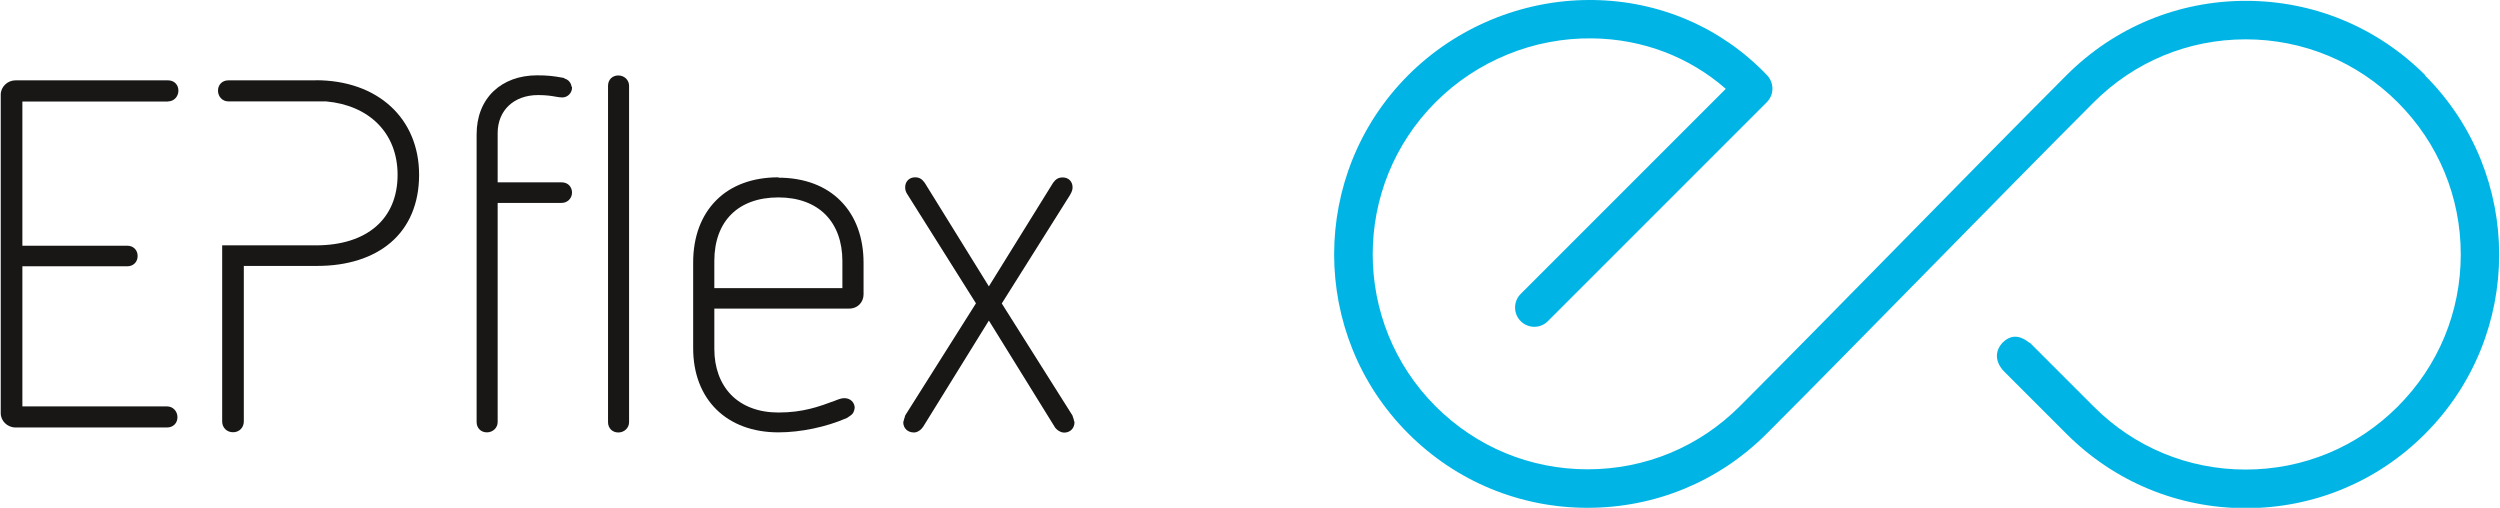 <?xml version="1.0" encoding="UTF-8"?>
<svg xmlns="http://www.w3.org/2000/svg" id="Ebene_2" viewBox="0 0 208.96 42.47" width="960" height="195">
  <defs>
    <style>
      .cls-1 {
        fill: #00b5e5;
      }

      .cls-2 {
        fill: #181716;
      }
    </style>
  </defs>
  <g id="Ebene_1-2" data-name="Ebene_1">
    <g>
      <path class="cls-2" d="M14,8.48c.48,0,.86-.4.86-.9s-.36-.86-.86-.86H1.23c-.67,0-1.23.55-1.23,1.19v26.65c0,.65.56,1.19,1.23,1.19h12.69c.5,0,.86-.36.86-.86s-.38-.9-.86-.9H1.81v-11.72h8.78c.5,0,.86-.36.86-.86s-.36-.86-.86-.86H1.81v-12.06h12.19Z"/>
      <path class="cls-2" d="M44.94,7.95c.72,0,1.17.08,1.5.14.2.03.36.06.52.06.45,0,.82-.37.82-.82,0-.04-.01-.06-.03-.08,0-.01-.01-.02-.01-.02-.02-.12-.06-.23-.12-.32-.04-.06-.08-.11-.13-.16-.09-.08-.2-.14-.32-.18,0,0-.02,0-.03-.02-.02-.01-.04-.03-.08-.04-.87-.16-1.37-.21-2.2-.21-1.47,0-2.73.46-3.64,1.32-.93.89-1.42,2.14-1.42,3.62v24.06c0,.5.36.86.86.86s.9-.38.9-.86v-18.33h5.36c.48,0,.86-.39.86-.86,0-.5-.36-.86-.86-.86h-5.36v-4.12c0-1.9,1.36-3.18,3.38-3.18"/>
      <path class="cls-2" d="M89.75,35.13h0c-.02-.09-.04-.16-.07-.22,0-.02-.01-.04-.02-.06,0-.03-.01-.07-.04-.12l-5.9-9.35,5.7-9.06c.17-.3.22-.44.22-.66,0-.48-.34-.82-.82-.82-.35,0-.58.13-.81.45l-5.37,8.66-5.37-8.67c-.23-.32-.46-.45-.81-.45-.47,0-.82.35-.82.82,0,.21.03.39.22.66l5.7,9.06-5.91,9.36s-.03.09-.04.12c0,.02,0,.04-.01.06-.04.09-.06.17-.07.23,0,.02-.01.04-.02.06-.01.04-.03.08-.03.11,0,.51.37.86.9.86.31,0,.62-.25.77-.49l5.49-8.87,5.49,8.87c.09.18.44.5.81.5.5,0,.86-.36.86-.86,0-.03-.01-.07-.03-.11,0-.02-.02-.04-.02-.06"/>
      <path class="cls-2" d="M51.65,6.31c-.5,0-.86.36-.86.86v28.14c0,.5.36.86.86.86s.9-.38.9-.86V7.17c0-.48-.4-.86-.9-.86"/>
      <path class="cls-2" d="M70.4,24.1h-10.72v-2.27c0-3.33,2-5.32,5.36-5.32,1.64,0,3.01.5,3.94,1.44.92.93,1.41,2.27,1.41,3.88v2.27ZM65.04,14.83c-2.15,0-3.95.66-5.2,1.92-1.26,1.26-1.93,3.06-1.93,5.2v7.17c0,4.28,2.8,7.04,7.13,7.04,1.87,0,4.01-.45,5.72-1.2.04-.02.07-.04.1-.06.01-.01.03-.03.05-.04.09-.05.17-.11.24-.17.07-.06.12-.12.15-.18.05-.09.08-.19.1-.29,0,0,0-.01,0-.02,0-.02.02-.05.02-.08,0-.47-.37-.82-.86-.82-.18,0-.35.04-.69.17l-.04.02c-1.4.52-2.73,1.01-4.79,1.01-1.64,0-3.01-.51-3.96-1.48-.91-.94-1.4-2.27-1.4-3.83v-3.38h11.25c.81,0,1.23-.6,1.23-1.19v-2.64c0-2.12-.66-3.91-1.91-5.17-1.26-1.28-3.07-1.95-5.22-1.95"/>
      <path class="cls-2" d="M26.36,6.72h-7.33c-.5,0-.86.36-.86.86s.37.9.86.9h8.18c1.77.16,3.26.8,4.32,1.86,1.09,1.09,1.66,2.57,1.66,4.28,0,3.69-2.56,5.9-6.84,5.9h-7.83v14.73c0,.52.39.9.91.9s.9-.39.9-.9v-13.01h6.14c2.53,0,4.65-.68,6.14-1.95,1.56-1.33,2.38-3.29,2.38-5.67,0-4.73-3.47-7.91-8.64-7.91"/>
      <path class="cls-1" d="M202.76,6.28c-4-4-9.33-6.21-14.99-6.21s-10.99,2.21-14.99,6.21c-3.83,3.83-8.84,8.93-13.68,13.86-4.84,4.93-9.84,10.02-13.66,13.84-3.4,3.4-7.91,5.27-12.72,5.27s-9.32-1.87-12.72-5.27c-7.01-7.01-7.01-18.42,0-25.43,3.45-3.46,8.22-5.41,13.11-5.34,4.19.05,8.1,1.54,11.16,4.22l-17.15,17.15c-.63.63-.63,1.65,0,2.28s1.65.63,2.27,0l18.31-18.31c.62-.62.63-1.61.03-2.25C143.93,2.31,138.75.07,133.15,0c-.09,0-.18,0-.27,0-5.65,0-11.16,2.28-15.16,6.28-8.27,8.27-8.27,21.72,0,29.98,4,4,9.33,6.21,14.99,6.21s10.99-2.2,14.99-6.21c3.83-3.83,8.84-8.93,13.68-13.86,4.84-4.93,9.84-10.02,13.66-13.84,3.4-3.4,7.91-5.27,12.71-5.27s9.32,1.87,12.72,5.27c3.4,3.4,5.27,7.91,5.27,12.72s-1.87,9.32-5.27,12.72c-3.39,3.4-7.91,5.27-12.72,5.27s-9.32-1.87-12.71-5.27l-4.85-4.85s0,0,0,0c-.01-.01-.02-.02-.03-.03l-.46-.46-.02.02c-.59-.48-1.41-.87-2.26-.02-.18.18-.97,1.09,0,2.27h0s.21.22.21.22c0,0,0,0,0,0l5.14,5.14c4,4,9.33,6.21,14.99,6.21s10.99-2.2,14.99-6.21c8.27-8.27,8.27-21.72,0-29.98"/>
    </g>
  </g>
</svg>
